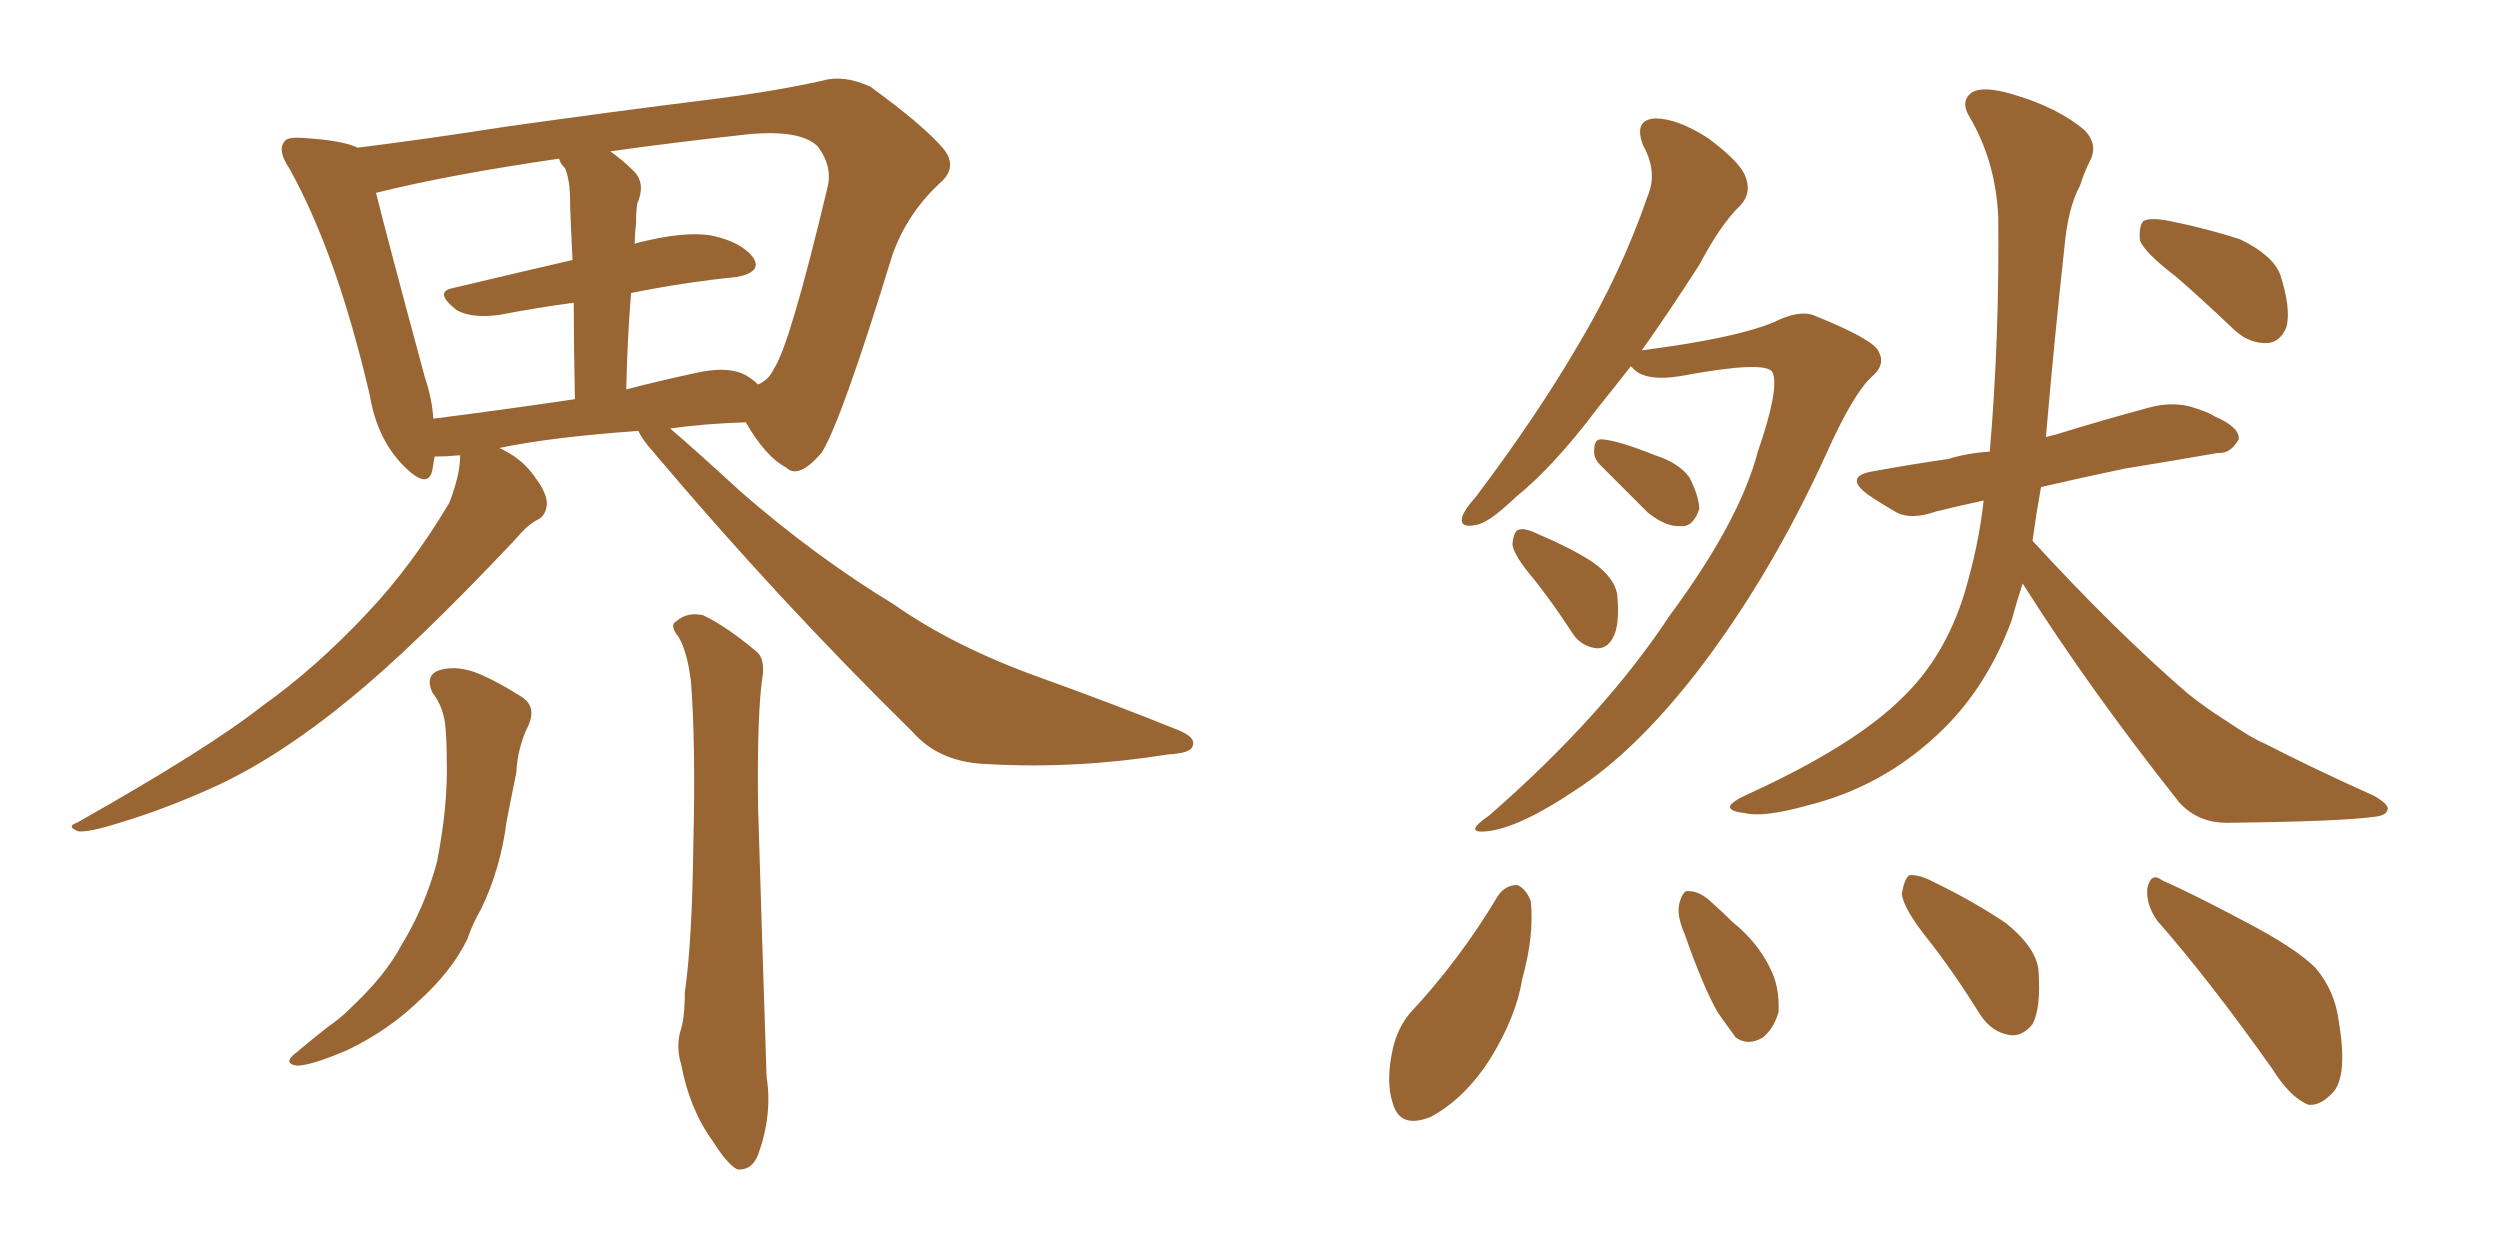 <svg xmlns="http://www.w3.org/2000/svg" xmlns:xlink="http://www.w3.org/1999/xlink" width="300" height="150"><path fill="#996633" padding="10" d="M76.61 51.71L76.61 51.71Q66.21 52.44 59.91 53.76L59.91 53.76Q60.35 53.91 60.50 54.05L60.50 54.05Q62.84 55.22 64.31 57.42L64.31 57.42Q65.63 59.18 65.63 60.50L65.63 60.50Q65.48 61.96 64.45 62.40L64.45 62.40Q63.28 62.99 61.82 64.75L61.82 64.75Q49.51 77.78 41.89 83.94L41.89 83.94Q33.69 90.67 26.22 94.19L26.22 94.19Q20.21 96.97 14.36 98.73L14.36 98.73Q10.69 99.90 9.38 99.76L9.38 99.76Q7.91 99.17 9.23 98.73L9.23 98.73Q25.05 89.79 31.35 84.81L31.35 84.81Q37.94 80.13 44.09 73.54L44.09 73.54Q49.37 67.97 53.91 60.35L53.91 60.35Q55.22 56.98 55.22 54.64L55.22 54.64Q55.08 54.64 55.08 54.64L55.08 54.64Q53.47 54.79 52.15 54.79L52.15 54.79Q52.00 55.66 51.86 56.54L51.86 56.54Q51.27 58.74 48.49 55.96L48.49 55.96Q45.26 52.73 44.38 47.46L44.38 47.46Q40.43 30.47 34.72 20.21L34.72 20.21Q33.25 18.02 34.13 16.99L34.13 16.99Q34.42 16.41 36.33 16.55L36.33 16.55Q41.16 16.85 42.92 17.72L42.92 17.72Q51.12 16.70 60.50 15.23L60.50 15.23Q73.97 13.33 84.67 12.01L84.67 12.01Q92.87 10.99 98.73 9.67L98.73 9.67Q101.22 8.94 104.44 10.40L104.44 10.40Q110.89 15.09 113.23 17.87L113.23 17.87Q114.99 20.07 112.79 21.97L112.79 21.97Q108.84 25.63 107.08 30.62L107.08 30.62L107.08 30.62Q100.93 50.68 98.58 54.35L98.58 54.35Q95.80 57.57 94.34 56.10L94.34 56.10Q91.85 54.79 89.50 50.68L89.50 50.68Q84.52 50.83 80.42 51.42L80.42 51.42Q83.50 54.05 88.92 59.03L88.92 59.03Q97.85 66.80 107.23 72.51L107.23 72.51Q114.55 77.64 124.80 81.30L124.80 81.30Q133.74 84.52 141.36 87.60L141.36 87.60Q143.55 88.48 143.12 89.50L143.12 89.50Q142.97 90.38 140.19 90.53L140.19 90.53Q129.20 92.29 118.65 91.70L118.65 91.70Q112.79 91.55 109.57 87.89L109.57 87.89Q93.31 71.92 78.37 54.20L78.37 54.20Q77.05 52.73 76.61 51.71ZM89.65 45.12L89.65 45.12Q90.38 45.56 90.97 46.14L90.97 46.14Q92.29 45.56 92.87 44.24L92.87 44.24Q94.78 41.46 99.32 22.41L99.32 22.41Q99.90 19.92 98.14 17.58L98.14 17.58Q96.09 15.53 89.79 16.11L89.79 16.11Q80.42 17.14 73.24 18.16L73.24 18.16Q74.71 19.19 76.17 20.65L76.17 20.65Q77.49 22.12 76.46 24.46L76.46 24.46Q76.32 25.49 76.32 26.95L76.32 26.95Q76.17 27.98 76.17 29.30L76.17 29.30Q76.32 29.15 76.46 29.15L76.46 29.15Q82.18 27.69 85.40 28.27L85.40 28.27Q88.92 29.00 90.38 30.91L90.38 30.91Q91.55 32.67 88.33 33.25L88.33 33.25Q82.32 33.84 75.73 35.16L75.73 35.16Q75.29 40.43 75.15 46.73L75.15 46.73Q79.10 45.70 83.20 44.82L83.20 44.82Q87.45 43.80 89.65 45.12ZM52.00 50.24L52.00 50.24Q60.06 49.22 68.99 47.90L68.99 47.90Q68.85 41.16 68.85 36.33L68.85 36.33Q64.45 36.91 59.91 37.79L59.91 37.79Q56.54 38.23 54.79 37.21L54.79 37.21Q52.00 35.01 54.35 34.57L54.35 34.57Q61.08 32.96 68.70 31.20L68.70 31.20Q68.41 25.34 68.41 24.02L68.41 24.02Q68.41 21.68 67.82 20.21L67.82 20.21Q67.24 19.63 67.09 19.04L67.09 19.04Q53.91 20.95 45.12 23.14L45.12 23.14Q46.58 29.00 50.98 45.26L50.98 45.26Q51.86 47.90 52.00 50.24ZM51.86 83.06L51.86 83.06Q50.98 81.01 52.73 80.42L52.73 80.42Q55.08 79.69 58.15 81.15L58.15 81.15Q60.06 82.03 62.40 83.50L62.40 83.50Q64.45 84.67 63.43 87.01L63.43 87.01Q62.11 89.65 61.96 92.72L61.96 92.72Q61.38 95.51 60.79 98.58L60.79 98.58Q60.06 104.30 57.71 109.13L57.71 109.13Q56.69 110.89 56.10 112.65L56.10 112.65Q54.20 116.60 50.10 120.26L50.10 120.26Q46.58 123.63 41.75 125.98L41.75 125.98Q37.35 127.88 35.60 127.88L35.60 127.88Q33.84 127.59 35.60 126.27L35.60 126.27Q37.50 124.66 39.40 123.19L39.40 123.19Q40.87 122.17 41.89 121.14L41.89 121.14Q46.29 117.04 48.19 113.38L48.19 113.38Q50.98 108.84 52.44 103.42L52.44 103.42Q53.76 96.68 53.61 91.26L53.61 91.26Q53.61 89.21 53.47 87.45L53.47 87.45Q53.32 84.96 51.86 83.06ZM81.45 76.46L81.45 76.46L81.45 76.46Q80.27 75 81.15 74.56L81.15 74.56Q82.47 73.39 84.38 73.83L84.38 73.83Q87.16 75.15 90.82 78.22L90.82 78.22Q91.70 78.96 91.55 80.86L91.55 80.86Q90.82 85.40 90.97 96.83L90.97 96.83Q91.41 111.47 91.99 129.20L91.99 129.20Q92.72 133.74 90.97 138.57L90.97 138.57Q90.23 140.48 88.48 140.33L88.48 140.33Q87.30 139.75 85.55 136.96L85.55 136.96Q82.76 133.15 81.74 127.73L81.74 127.73Q81.15 125.83 81.59 123.93L81.59 123.93Q82.18 122.31 82.18 119.09L82.18 119.09Q83.06 112.94 83.20 101.37L83.20 101.37Q83.50 89.36 82.91 81.74L82.91 81.74Q82.47 78.22 81.45 76.46ZM195.70 43.95L195.70 43.95Q193.65 46.58 191.75 48.93L191.75 48.93Q186.47 55.96 181.93 59.62L181.93 59.62Q178.56 62.84 177.10 62.99L177.10 62.99Q175.05 63.43 175.49 61.96L175.49 61.96Q175.78 61.08 177.10 59.62L177.10 59.62Q184.28 50.10 189.26 41.60L189.26 41.60Q194.53 32.81 197.75 23.44L197.75 23.44Q198.93 20.65 197.17 17.43L197.17 17.43Q196.00 14.36 198.63 14.21L198.63 14.21Q201.27 14.21 204.93 16.55L204.93 16.55Q208.89 19.48 209.47 21.24L209.47 21.24Q210.21 23.14 208.89 24.61L208.89 24.61Q206.54 26.81 203.91 31.79L203.91 31.79Q200.24 37.50 197.02 42.04L197.02 42.04Q208.30 40.58 212.84 38.67L212.84 38.67Q215.77 37.21 217.53 37.79L217.53 37.79Q224.85 40.72 225.44 42.19L225.44 42.19Q226.32 43.80 224.56 45.26L224.56 45.26Q222.36 47.31 219.14 54.49L219.14 54.49Q212.40 69.29 203.47 80.86L203.47 80.86Q196.14 90.23 189.11 94.78L189.11 94.78Q182.37 99.32 178.42 99.76L178.42 99.76Q175.49 100.05 178.71 97.85L178.71 97.85Q192.48 85.84 200.39 73.83L200.39 73.83Q208.74 62.55 210.94 54.20L210.94 54.20Q213.57 46.58 212.70 44.68L212.70 44.68Q211.96 43.21 201.71 45.12L201.71 45.12Q197.31 45.85 195.85 44.09L195.85 44.09Q195.70 43.95 195.70 43.95ZM192.04 55.81L192.04 55.81Q191.16 54.93 191.31 53.91L191.31 53.91Q191.31 52.59 192.33 52.73L192.33 52.73Q194.24 52.88 198.63 54.64L198.63 54.64Q201.42 55.52 202.73 57.28L202.73 57.28Q203.91 59.62 203.91 61.08L203.91 61.08Q203.17 63.28 201.71 63.13L201.71 63.13Q199.95 63.28 197.75 61.52L197.75 61.52Q194.82 58.59 192.04 55.81ZM184.13 69.58L184.13 69.58Q181.64 66.65 181.49 65.33L181.49 65.33Q181.64 63.72 182.23 63.57L182.23 63.57Q182.96 63.28 184.72 64.16L184.72 64.16Q188.23 65.63 191.02 67.38L191.02 67.38Q193.95 69.43 194.09 71.63L194.09 71.63Q194.38 75.15 193.51 76.61L193.51 76.61Q192.77 77.93 191.46 77.78L191.46 77.78Q189.55 77.49 188.53 75.73L188.53 75.73Q186.33 72.36 184.13 69.58ZM261.18 33.25L261.18 33.25Q257.37 30.32 256.79 28.86L256.79 28.86Q256.64 27.10 257.23 26.51L257.23 26.51Q258.11 26.07 260.30 26.51L260.30 26.51Q264.70 27.39 268.80 28.71L268.80 28.71Q272.75 30.62 273.63 32.96L273.63 32.96Q274.95 37.06 274.37 39.26L274.37 39.26Q273.63 41.02 272.17 41.16L272.17 41.16Q269.97 41.31 268.07 39.55L268.07 39.55Q264.40 36.04 261.18 33.25ZM242.72 70.02L242.72 70.02Q241.99 72.22 241.41 74.41L241.41 74.41Q238.33 82.76 232.47 88.18L232.47 88.18Q225.73 94.48 216.80 96.68L216.80 96.68Q211.52 98.14 209.33 97.56L209.33 97.56Q207.71 97.41 207.57 96.83L207.57 96.83Q207.71 96.24 209.62 95.36L209.62 95.36Q222.51 89.50 228.37 83.64L228.37 83.64Q233.35 78.81 235.69 71.34L235.69 71.34Q237.45 65.48 238.04 60.06L238.04 60.06Q234.67 60.79 232.32 61.38L232.32 61.38Q229.39 62.40 227.64 61.52L227.64 61.52Q225.59 60.35 224.12 59.33L224.12 59.33Q221.19 57.13 224.85 56.54L224.85 56.54Q229.69 55.66 233.79 55.08L233.79 55.08Q236.13 54.35 238.77 54.20L238.77 54.20Q239.94 40.58 239.79 26.07L239.79 26.07Q239.50 19.34 236.28 13.92L236.28 13.92Q235.25 12.16 236.57 11.13L236.57 11.13Q237.89 10.25 241.41 11.28L241.41 11.28Q246.97 12.89 250.20 15.67L250.20 15.67Q251.81 17.43 250.78 19.34L250.78 19.34Q250.05 20.80 249.61 22.27L249.61 22.27Q248.14 24.90 247.71 29.88L247.71 29.88Q246.53 40.58 245.51 52.44L245.51 52.44Q246.09 52.29 246.68 52.15L246.68 52.15Q252.39 50.39 257.81 48.93L257.81 48.93Q260.45 48.19 262.79 48.78L262.79 48.78Q264.84 49.37 265.72 49.95L265.72 49.95Q268.80 51.27 268.65 52.73L268.65 52.73Q267.63 54.49 266.16 54.35L266.16 54.35Q261.18 55.22 254.88 56.25L254.88 56.25Q249.32 57.42 244.92 58.45L244.92 58.45Q244.34 61.67 243.90 64.89L243.90 64.89Q253.71 75.59 262.50 83.20L262.50 83.20Q264.70 84.96 267.04 86.43L267.04 86.43Q270.26 88.62 271.73 89.21L271.73 89.21Q277.73 92.29 284.91 95.51L284.91 95.51Q286.67 96.53 286.52 97.12L286.52 97.12Q286.38 97.85 285.06 98.00L285.06 98.00Q280.96 98.58 267.63 98.73L267.63 98.73Q263.82 98.88 261.47 96.24L261.47 96.24Q250.78 82.76 242.72 70.02ZM179.74 107.52L179.74 107.52Q180.62 106.20 182.08 106.20L182.08 106.20Q183.11 106.64 183.69 108.11L183.69 108.11Q184.13 112.21 182.67 117.48L182.67 117.48Q181.93 122.02 178.86 127.00L178.86 127.00Q175.78 131.84 171.68 134.03L171.68 134.03Q168.02 135.50 167.14 132.42L167.14 132.42Q166.26 129.79 167.14 125.83L167.14 125.83Q167.72 123.34 169.19 121.58L169.19 121.58Q175.20 115.14 179.74 107.52ZM202.15 112.06L202.15 112.06Q201.12 109.72 201.56 108.25L201.56 108.25Q202.00 106.79 202.59 106.93L202.59 106.93Q204.05 106.93 205.52 108.40L205.52 108.40Q206.84 109.57 207.86 110.60L207.86 110.60Q210.94 113.09 212.40 116.16L212.40 116.16Q213.57 118.36 213.43 121.44L213.43 121.44Q212.84 123.49 211.52 124.51L211.52 124.51Q209.77 125.54 208.30 124.51L208.30 124.51Q207.42 123.34 206.10 121.44L206.10 121.44Q204.35 118.36 202.15 112.06ZM231.30 112.65L231.30 112.65Q228.37 108.98 228.22 107.23L228.22 107.23Q228.52 105.47 229.10 105.03L229.10 105.03Q230.27 104.88 232.18 105.91L232.18 105.91Q236.72 108.11 240.67 110.74L240.67 110.74Q244.48 113.82 244.63 116.60L244.63 116.60Q244.92 121.00 243.90 122.90L243.90 122.90Q242.72 124.37 241.26 124.22L241.26 124.22Q239.06 123.93 237.60 121.73L237.60 121.73Q234.52 116.75 231.30 112.65ZM258.84 110.45L258.84 110.45L258.84 110.45Q257.52 108.54 257.67 106.64L257.67 106.64Q258.11 104.59 259.42 105.62L259.42 105.62Q263.09 107.23 269.68 110.74L269.68 110.74Q275.54 113.82 277.88 116.16L277.88 116.16Q280.22 118.95 280.66 122.61L280.66 122.61Q281.84 129.64 279.64 131.40L279.64 131.40Q278.32 132.71 277.00 132.57L277.00 132.57Q274.80 131.69 272.61 128.17L272.61 128.17Q265.14 117.63 258.84 110.45Z"/></svg>